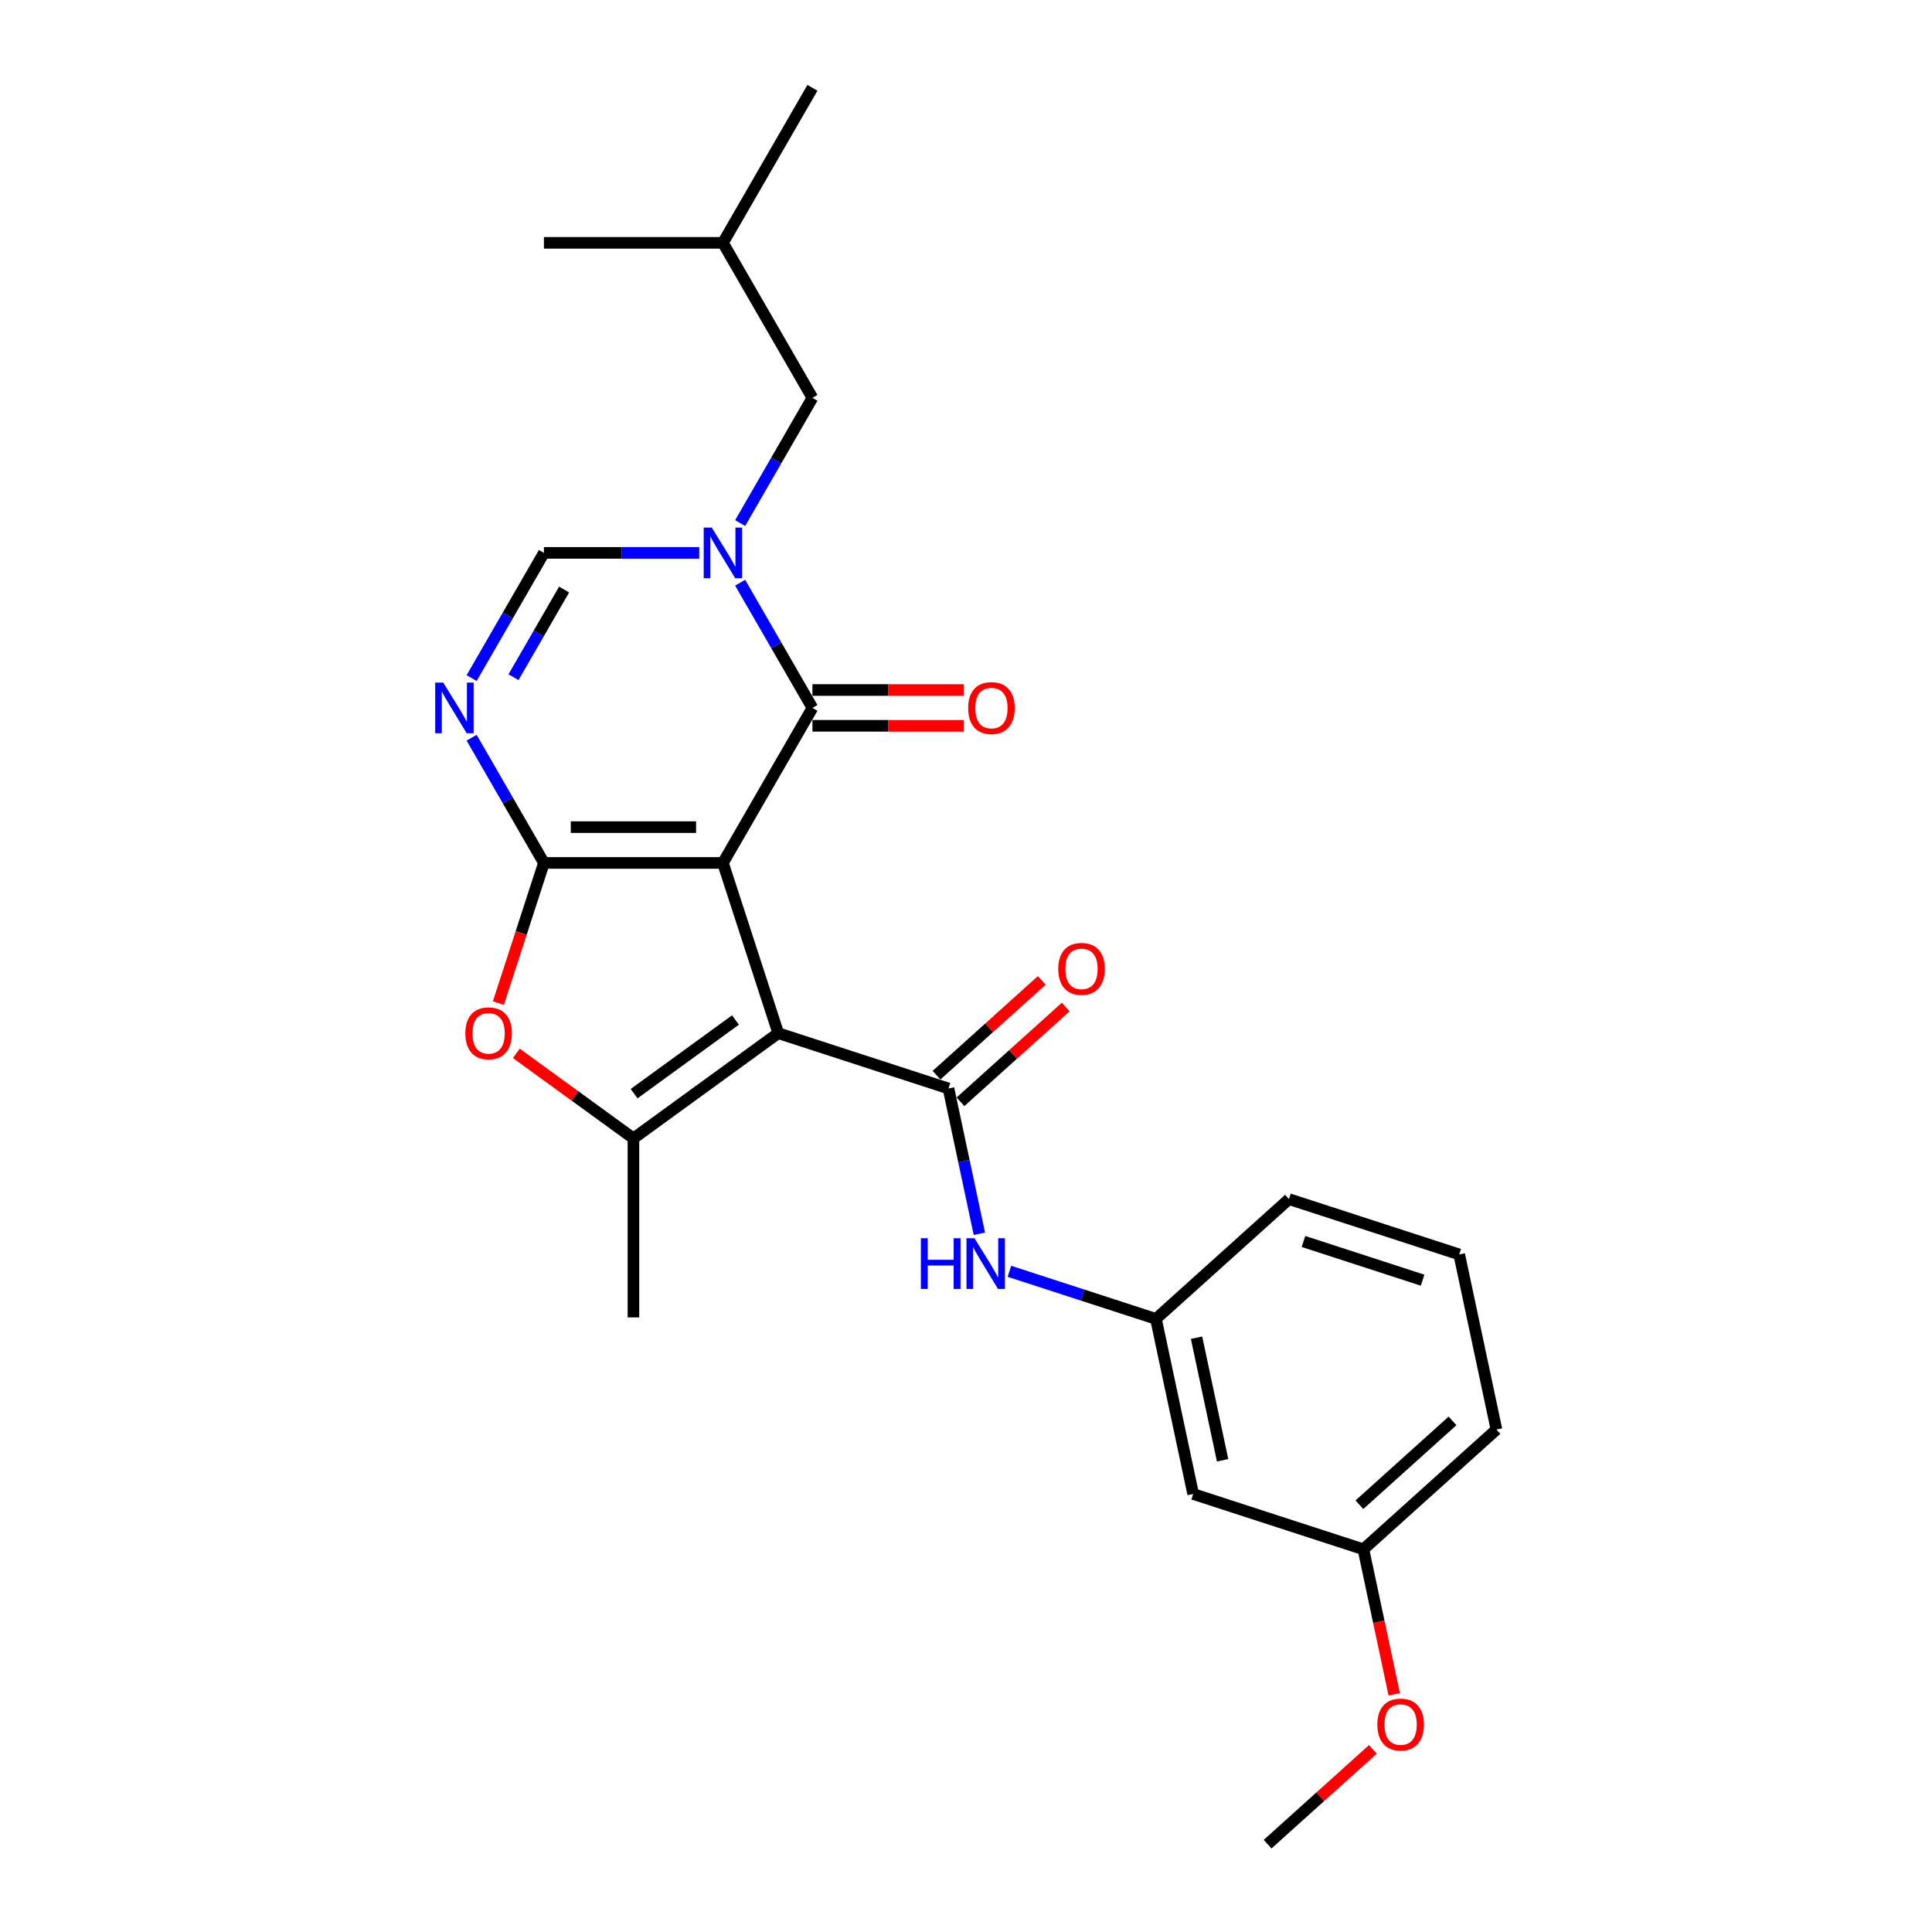<?xml version='1.0' encoding='iso-8859-1'?>
<svg version='1.1' baseProfile='full'
              xmlns='http://www.w3.org/2000/svg'
                      xmlns:rdkit='http://www.rdkit.org/xml'
                      xmlns:xlink='http://www.w3.org/1999/xlink'
                  xml:space='preserve'
width='1000px' height='1000px' viewBox='0 0 1000 1000'>
<!-- END OF HEADER -->
<rect style='opacity:1.0;fill:#FFFFFF;stroke:none' width='1000' height='1000' x='0' y='0'> </rect>
<path class='bond-0' d='M 374.188,446.653 L 402.819,534.771' style='fill:none;fill-rule:evenodd;stroke:#000000;stroke-width:6px;stroke-linecap:butt;stroke-linejoin:miter;stroke-opacity:1' />
<path class='bond-1' d='M 374.188,446.653 L 281.535,446.653' style='fill:none;fill-rule:evenodd;stroke:#000000;stroke-width:6px;stroke-linecap:butt;stroke-linejoin:miter;stroke-opacity:1' />
<path class='bond-1' d='M 360.29,428.122 L 295.433,428.122' style='fill:none;fill-rule:evenodd;stroke:#000000;stroke-width:6px;stroke-linecap:butt;stroke-linejoin:miter;stroke-opacity:1' />
<path class='bond-2' d='M 374.188,446.653 L 420.514,366.413' style='fill:none;fill-rule:evenodd;stroke:#000000;stroke-width:6px;stroke-linecap:butt;stroke-linejoin:miter;stroke-opacity:1' />
<path class='bond-5' d='M 402.819,534.771 L 490.937,563.402' style='fill:none;fill-rule:evenodd;stroke:#000000;stroke-width:6px;stroke-linecap:butt;stroke-linejoin:miter;stroke-opacity:1' />
<path class='bond-6' d='M 402.819,534.771 L 327.862,589.231' style='fill:none;fill-rule:evenodd;stroke:#000000;stroke-width:6px;stroke-linecap:butt;stroke-linejoin:miter;stroke-opacity:1' />
<path class='bond-6' d='M 380.684,527.948 L 328.213,566.07' style='fill:none;fill-rule:evenodd;stroke:#000000;stroke-width:6px;stroke-linecap:butt;stroke-linejoin:miter;stroke-opacity:1' />
<path class='bond-4' d='M 281.535,446.653 L 262.828,414.251' style='fill:none;fill-rule:evenodd;stroke:#000000;stroke-width:6px;stroke-linecap:butt;stroke-linejoin:miter;stroke-opacity:1' />
<path class='bond-4' d='M 262.828,414.251 L 244.121,381.849' style='fill:none;fill-rule:evenodd;stroke:#0000FF;stroke-width:6px;stroke-linecap:butt;stroke-linejoin:miter;stroke-opacity:1' />
<path class='bond-7' d='M 281.535,446.653 L 269.751,482.92' style='fill:none;fill-rule:evenodd;stroke:#000000;stroke-width:6px;stroke-linecap:butt;stroke-linejoin:miter;stroke-opacity:1' />
<path class='bond-7' d='M 269.751,482.92 L 257.968,519.186' style='fill:none;fill-rule:evenodd;stroke:#FF0000;stroke-width:6px;stroke-linecap:butt;stroke-linejoin:miter;stroke-opacity:1' />
<path class='bond-3' d='M 420.514,366.413 L 401.807,334.011' style='fill:none;fill-rule:evenodd;stroke:#000000;stroke-width:6px;stroke-linecap:butt;stroke-linejoin:miter;stroke-opacity:1' />
<path class='bond-3' d='M 401.807,334.011 L 383.1,301.609' style='fill:none;fill-rule:evenodd;stroke:#0000FF;stroke-width:6px;stroke-linecap:butt;stroke-linejoin:miter;stroke-opacity:1' />
<path class='bond-11' d='M 420.514,375.678 L 459.66,375.678' style='fill:none;fill-rule:evenodd;stroke:#000000;stroke-width:6px;stroke-linecap:butt;stroke-linejoin:miter;stroke-opacity:1' />
<path class='bond-11' d='M 459.66,375.678 L 498.806,375.678' style='fill:none;fill-rule:evenodd;stroke:#FF0000;stroke-width:6px;stroke-linecap:butt;stroke-linejoin:miter;stroke-opacity:1' />
<path class='bond-11' d='M 420.514,357.148 L 459.66,357.148' style='fill:none;fill-rule:evenodd;stroke:#000000;stroke-width:6px;stroke-linecap:butt;stroke-linejoin:miter;stroke-opacity:1' />
<path class='bond-11' d='M 459.66,357.148 L 498.806,357.148' style='fill:none;fill-rule:evenodd;stroke:#FF0000;stroke-width:6px;stroke-linecap:butt;stroke-linejoin:miter;stroke-opacity:1' />
<path class='bond-8' d='M 361.921,286.173 L 321.728,286.173' style='fill:none;fill-rule:evenodd;stroke:#0000FF;stroke-width:6px;stroke-linecap:butt;stroke-linejoin:miter;stroke-opacity:1' />
<path class='bond-8' d='M 321.728,286.173 L 281.535,286.173' style='fill:none;fill-rule:evenodd;stroke:#000000;stroke-width:6px;stroke-linecap:butt;stroke-linejoin:miter;stroke-opacity:1' />
<path class='bond-10' d='M 383.1,270.737 L 401.807,238.336' style='fill:none;fill-rule:evenodd;stroke:#0000FF;stroke-width:6px;stroke-linecap:butt;stroke-linejoin:miter;stroke-opacity:1' />
<path class='bond-10' d='M 401.807,238.336 L 420.514,205.934' style='fill:none;fill-rule:evenodd;stroke:#000000;stroke-width:6px;stroke-linecap:butt;stroke-linejoin:miter;stroke-opacity:1' />
<path class='bond-26' d='M 244.121,350.977 L 262.828,318.575' style='fill:none;fill-rule:evenodd;stroke:#0000FF;stroke-width:6px;stroke-linecap:butt;stroke-linejoin:miter;stroke-opacity:1' />
<path class='bond-26' d='M 262.828,318.575 L 281.535,286.173' style='fill:none;fill-rule:evenodd;stroke:#000000;stroke-width:6px;stroke-linecap:butt;stroke-linejoin:miter;stroke-opacity:1' />
<path class='bond-26' d='M 265.781,350.522 L 278.876,327.841' style='fill:none;fill-rule:evenodd;stroke:#0000FF;stroke-width:6px;stroke-linecap:butt;stroke-linejoin:miter;stroke-opacity:1' />
<path class='bond-26' d='M 278.876,327.841 L 291.971,305.159' style='fill:none;fill-rule:evenodd;stroke:#000000;stroke-width:6px;stroke-linecap:butt;stroke-linejoin:miter;stroke-opacity:1' />
<path class='bond-9' d='M 490.937,563.402 L 498.929,600.998' style='fill:none;fill-rule:evenodd;stroke:#000000;stroke-width:6px;stroke-linecap:butt;stroke-linejoin:miter;stroke-opacity:1' />
<path class='bond-9' d='M 498.929,600.998 L 506.92,638.594' style='fill:none;fill-rule:evenodd;stroke:#0000FF;stroke-width:6px;stroke-linecap:butt;stroke-linejoin:miter;stroke-opacity:1' />
<path class='bond-12' d='M 497.137,570.287 L 524.384,545.754' style='fill:none;fill-rule:evenodd;stroke:#000000;stroke-width:6px;stroke-linecap:butt;stroke-linejoin:miter;stroke-opacity:1' />
<path class='bond-12' d='M 524.384,545.754 L 551.63,521.221' style='fill:none;fill-rule:evenodd;stroke:#FF0000;stroke-width:6px;stroke-linecap:butt;stroke-linejoin:miter;stroke-opacity:1' />
<path class='bond-12' d='M 484.738,556.517 L 511.984,531.984' style='fill:none;fill-rule:evenodd;stroke:#000000;stroke-width:6px;stroke-linecap:butt;stroke-linejoin:miter;stroke-opacity:1' />
<path class='bond-12' d='M 511.984,531.984 L 539.231,507.451' style='fill:none;fill-rule:evenodd;stroke:#FF0000;stroke-width:6px;stroke-linecap:butt;stroke-linejoin:miter;stroke-opacity:1' />
<path class='bond-16' d='M 327.862,589.231 L 327.862,681.883' style='fill:none;fill-rule:evenodd;stroke:#000000;stroke-width:6px;stroke-linecap:butt;stroke-linejoin:miter;stroke-opacity:1' />
<path class='bond-25' d='M 327.862,589.231 L 297.563,567.218' style='fill:none;fill-rule:evenodd;stroke:#000000;stroke-width:6px;stroke-linecap:butt;stroke-linejoin:miter;stroke-opacity:1' />
<path class='bond-25' d='M 297.563,567.218 L 267.265,545.205' style='fill:none;fill-rule:evenodd;stroke:#FF0000;stroke-width:6px;stroke-linecap:butt;stroke-linejoin:miter;stroke-opacity:1' />
<path class='bond-13' d='M 522.468,658.016 L 560.393,670.339' style='fill:none;fill-rule:evenodd;stroke:#0000FF;stroke-width:6px;stroke-linecap:butt;stroke-linejoin:miter;stroke-opacity:1' />
<path class='bond-13' d='M 560.393,670.339 L 598.319,682.661' style='fill:none;fill-rule:evenodd;stroke:#000000;stroke-width:6px;stroke-linecap:butt;stroke-linejoin:miter;stroke-opacity:1' />
<path class='bond-18' d='M 420.514,205.934 L 374.188,125.694' style='fill:none;fill-rule:evenodd;stroke:#000000;stroke-width:6px;stroke-linecap:butt;stroke-linejoin:miter;stroke-opacity:1' />
<path class='bond-14' d='M 598.319,682.661 L 617.582,773.289' style='fill:none;fill-rule:evenodd;stroke:#000000;stroke-width:6px;stroke-linecap:butt;stroke-linejoin:miter;stroke-opacity:1' />
<path class='bond-14' d='M 619.334,692.403 L 632.818,755.842' style='fill:none;fill-rule:evenodd;stroke:#000000;stroke-width:6px;stroke-linecap:butt;stroke-linejoin:miter;stroke-opacity:1' />
<path class='bond-20' d='M 598.319,682.661 L 667.173,620.664' style='fill:none;fill-rule:evenodd;stroke:#000000;stroke-width:6px;stroke-linecap:butt;stroke-linejoin:miter;stroke-opacity:1' />
<path class='bond-15' d='M 617.582,773.289 L 705.7,801.921' style='fill:none;fill-rule:evenodd;stroke:#000000;stroke-width:6px;stroke-linecap:butt;stroke-linejoin:miter;stroke-opacity:1' />
<path class='bond-17' d='M 705.7,801.921 L 713.676,839.443' style='fill:none;fill-rule:evenodd;stroke:#000000;stroke-width:6px;stroke-linecap:butt;stroke-linejoin:miter;stroke-opacity:1' />
<path class='bond-17' d='M 713.676,839.443 L 721.651,876.964' style='fill:none;fill-rule:evenodd;stroke:#FF0000;stroke-width:6px;stroke-linecap:butt;stroke-linejoin:miter;stroke-opacity:1' />
<path class='bond-27' d='M 705.7,801.921 L 774.555,739.924' style='fill:none;fill-rule:evenodd;stroke:#000000;stroke-width:6px;stroke-linecap:butt;stroke-linejoin:miter;stroke-opacity:1' />
<path class='bond-27' d='M 703.629,778.85 L 751.827,735.452' style='fill:none;fill-rule:evenodd;stroke:#000000;stroke-width:6px;stroke-linecap:butt;stroke-linejoin:miter;stroke-opacity:1' />
<path class='bond-22' d='M 710.603,905.48 L 683.356,930.012' style='fill:none;fill-rule:evenodd;stroke:#FF0000;stroke-width:6px;stroke-linecap:butt;stroke-linejoin:miter;stroke-opacity:1' />
<path class='bond-22' d='M 683.356,930.012 L 656.11,954.545' style='fill:none;fill-rule:evenodd;stroke:#000000;stroke-width:6px;stroke-linecap:butt;stroke-linejoin:miter;stroke-opacity:1' />
<path class='bond-23' d='M 374.188,125.694 L 420.514,45.455' style='fill:none;fill-rule:evenodd;stroke:#000000;stroke-width:6px;stroke-linecap:butt;stroke-linejoin:miter;stroke-opacity:1' />
<path class='bond-24' d='M 374.188,125.694 L 281.535,125.694' style='fill:none;fill-rule:evenodd;stroke:#000000;stroke-width:6px;stroke-linecap:butt;stroke-linejoin:miter;stroke-opacity:1' />
<path class='bond-19' d='M 755.291,649.296 L 667.173,620.664' style='fill:none;fill-rule:evenodd;stroke:#000000;stroke-width:6px;stroke-linecap:butt;stroke-linejoin:miter;stroke-opacity:1' />
<path class='bond-19' d='M 736.347,662.625 L 674.665,642.583' style='fill:none;fill-rule:evenodd;stroke:#000000;stroke-width:6px;stroke-linecap:butt;stroke-linejoin:miter;stroke-opacity:1' />
<path class='bond-21' d='M 755.291,649.296 L 774.555,739.924' style='fill:none;fill-rule:evenodd;stroke:#000000;stroke-width:6px;stroke-linecap:butt;stroke-linejoin:miter;stroke-opacity:1' />
<path  class='atom-4' d='M 368.388 273.054
L 376.986 286.952
Q 377.838 288.323, 379.21 290.806
Q 380.581 293.289, 380.655 293.437
L 380.655 273.054
L 384.139 273.054
L 384.139 299.293
L 380.544 299.293
L 371.316 284.098
Q 370.241 282.319, 369.092 280.281
Q 367.98 278.242, 367.647 277.612
L 367.647 299.293
L 364.237 299.293
L 364.237 273.054
L 368.388 273.054
' fill='#0000FF'/>
<path  class='atom-5' d='M 229.409 353.293
L 238.007 367.191
Q 238.859 368.563, 240.231 371.046
Q 241.602 373.529, 241.676 373.677
L 241.676 353.293
L 245.16 353.293
L 245.16 379.533
L 241.565 379.533
L 232.337 364.338
Q 231.262 362.559, 230.113 360.52
Q 229.001 358.482, 228.668 357.852
L 228.668 379.533
L 225.258 379.533
L 225.258 353.293
L 229.409 353.293
' fill='#0000FF'/>
<path  class='atom-8' d='M 240.859 534.845
Q 240.859 528.544, 243.972 525.024
Q 247.085 521.503, 252.904 521.503
Q 258.723 521.503, 261.836 525.024
Q 264.949 528.544, 264.949 534.845
Q 264.949 541.219, 261.799 544.851
Q 258.648 548.446, 252.904 548.446
Q 247.122 548.446, 243.972 544.851
Q 240.859 541.256, 240.859 534.845
M 252.904 545.481
Q 256.907 545.481, 259.056 542.813
Q 261.243 540.107, 261.243 534.845
Q 261.243 529.693, 259.056 527.099
Q 256.907 524.468, 252.904 524.468
Q 248.901 524.468, 246.715 527.062
Q 244.565 529.656, 244.565 534.845
Q 244.565 540.145, 246.715 542.813
Q 248.901 545.481, 252.904 545.481
' fill='#FF0000'/>
<path  class='atom-10' d='M 476.642 640.91
L 480.2 640.91
L 480.2 652.066
L 493.616 652.066
L 493.616 640.91
L 497.174 640.91
L 497.174 667.15
L 493.616 667.15
L 493.616 655.031
L 480.2 655.031
L 480.2 667.15
L 476.642 667.15
L 476.642 640.91
' fill='#0000FF'/>
<path  class='atom-10' d='M 504.401 640.91
L 512.999 654.808
Q 513.851 656.18, 515.223 658.663
Q 516.594 661.146, 516.668 661.294
L 516.668 640.91
L 520.152 640.91
L 520.152 667.15
L 516.557 667.15
L 507.329 651.955
Q 506.254 650.176, 505.105 648.137
Q 503.993 646.099, 503.66 645.469
L 503.66 667.15
L 500.25 667.15
L 500.25 640.91
L 504.401 640.91
' fill='#0000FF'/>
<path  class='atom-12' d='M 501.122 366.487
Q 501.122 360.187, 504.235 356.666
Q 507.348 353.145, 513.167 353.145
Q 518.986 353.145, 522.099 356.666
Q 525.212 360.187, 525.212 366.487
Q 525.212 372.862, 522.062 376.494
Q 518.912 380.089, 513.167 380.089
Q 507.386 380.089, 504.235 376.494
Q 501.122 372.899, 501.122 366.487
M 513.167 377.124
Q 517.17 377.124, 519.319 374.455
Q 521.506 371.75, 521.506 366.487
Q 521.506 361.336, 519.319 358.741
Q 517.17 356.11, 513.167 356.11
Q 509.164 356.11, 506.978 358.704
Q 504.828 361.299, 504.828 366.487
Q 504.828 371.787, 506.978 374.455
Q 509.164 377.124, 513.167 377.124
' fill='#FF0000'/>
<path  class='atom-13' d='M 547.747 501.479
Q 547.747 495.179, 550.86 491.658
Q 553.973 488.137, 559.792 488.137
Q 565.61 488.137, 568.723 491.658
Q 571.836 495.179, 571.836 501.479
Q 571.836 507.854, 568.686 511.486
Q 565.536 515.081, 559.792 515.081
Q 554.01 515.081, 550.86 511.486
Q 547.747 507.891, 547.747 501.479
M 559.792 512.116
Q 563.794 512.116, 565.944 509.447
Q 568.13 506.742, 568.13 501.479
Q 568.13 496.328, 565.944 493.734
Q 563.794 491.102, 559.792 491.102
Q 555.789 491.102, 553.602 493.696
Q 551.453 496.291, 551.453 501.479
Q 551.453 506.779, 553.602 509.447
Q 555.789 512.116, 559.792 512.116
' fill='#FF0000'/>
<path  class='atom-18' d='M 712.919 892.623
Q 712.919 886.322, 716.032 882.802
Q 719.145 879.281, 724.964 879.281
Q 730.783 879.281, 733.896 882.802
Q 737.009 886.322, 737.009 892.623
Q 737.009 898.997, 733.859 902.629
Q 730.708 906.224, 724.964 906.224
Q 719.182 906.224, 716.032 902.629
Q 712.919 899.034, 712.919 892.623
M 724.964 903.259
Q 728.967 903.259, 731.116 900.591
Q 733.303 897.885, 733.303 892.623
Q 733.303 887.471, 731.116 884.877
Q 728.967 882.246, 724.964 882.246
Q 720.961 882.246, 718.775 884.84
Q 716.625 887.434, 716.625 892.623
Q 716.625 897.923, 718.775 900.591
Q 720.961 903.259, 724.964 903.259
' fill='#FF0000'/>
</svg>
